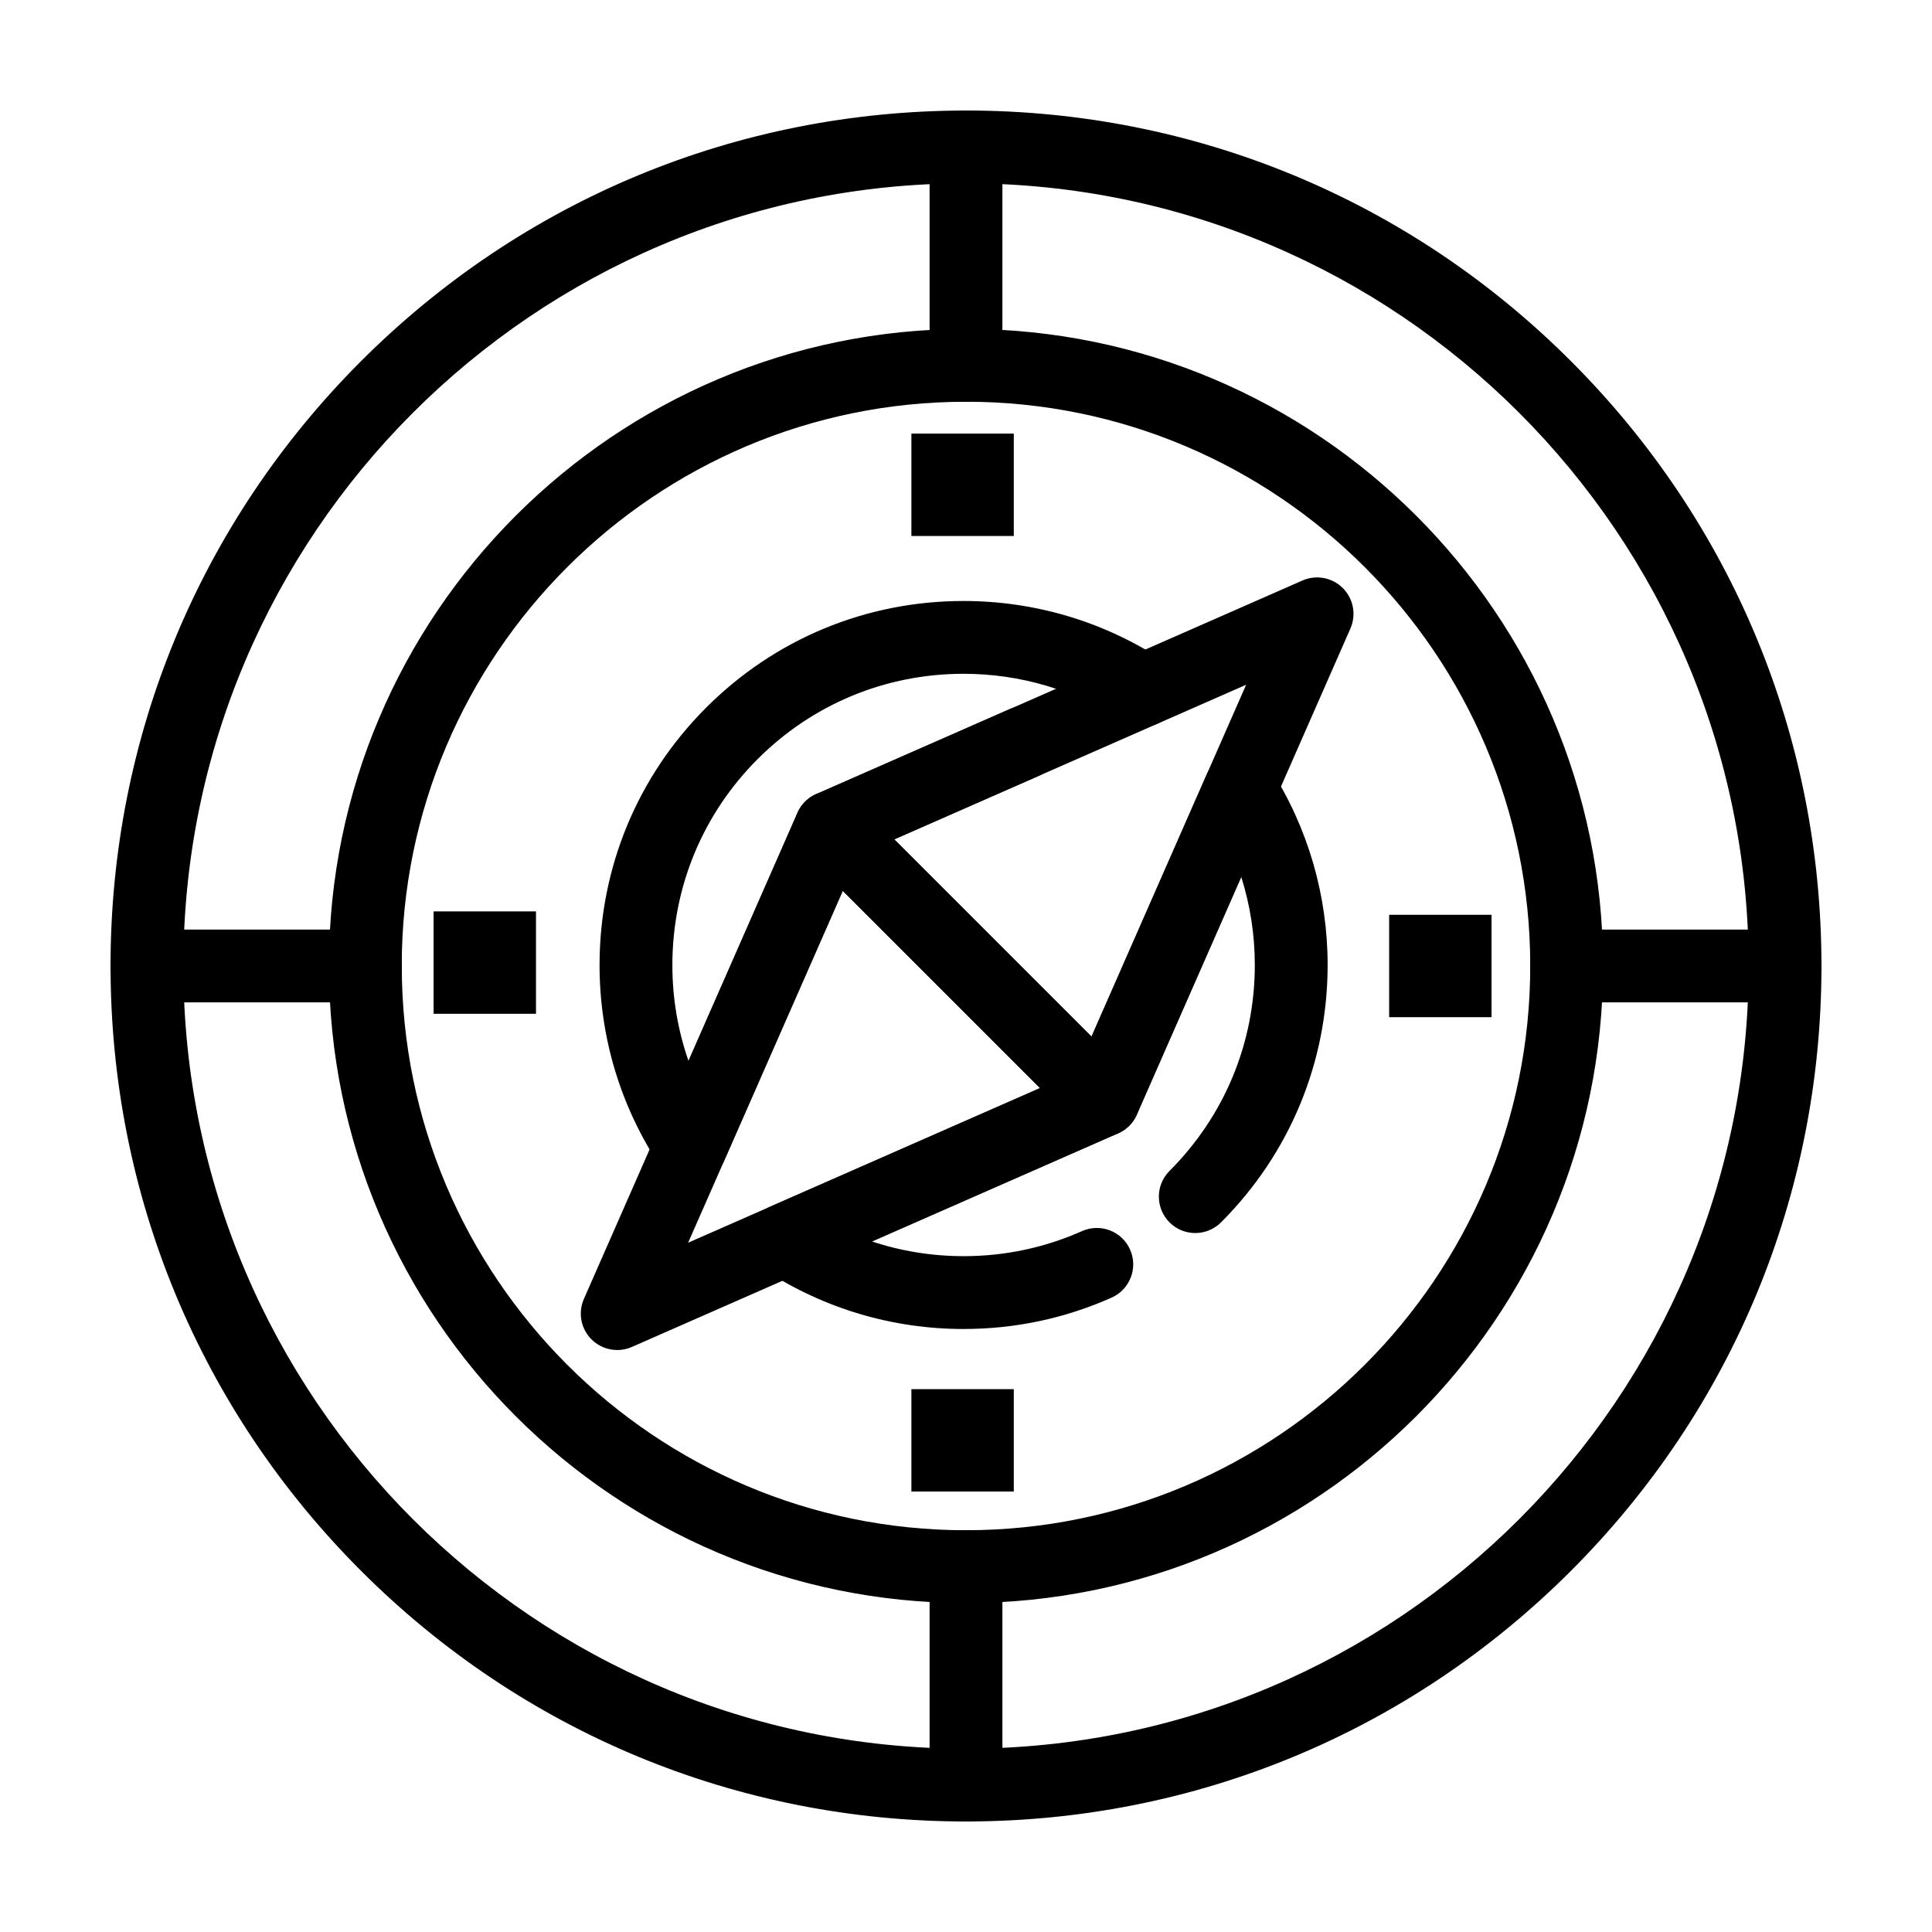 <?xml version="1.0" encoding="UTF-8"?>
<!-- Uploaded to: ICON Repo, www.svgrepo.com, Generator: ICON Repo Mixer Tools -->
<svg fill="#000000" width="800px" height="800px" version="1.1" viewBox="144 144 512 512" xmlns="http://www.w3.org/2000/svg">
 <g>
  <path d="m617.06 409.64c-5.328 0-9.648-4.32-9.648-9.648 0-114.37-93.043-207.41-207.41-207.41-5.328 0-9.648-4.32-9.648-9.648s4.32-9.648 9.648-9.648c60.555 0 117.48 23.582 160.3 66.402 42.82 42.82 66.402 99.75 66.402 160.3 0 5.328-4.32 9.648-9.648 9.648z"/>
  <path d="m400 626.71c-60.555 0-117.48-23.582-160.3-66.402-42.82-42.82-66.402-99.75-66.402-160.3 0-5.328 4.32-9.648 9.648-9.648s9.648 4.32 9.648 9.648c0 114.37 93.047 207.41 207.41 207.41 5.328 0 9.648 4.32 9.648 9.648-0.004 5.328-4.324 9.648-9.648 9.648z"/>
  <path d="m400 626.71c-5.328 0-9.648-4.32-9.648-9.648s4.32-9.648 9.648-9.648c114.37 0 207.41-93.043 207.41-207.41 0-5.328 4.32-9.648 9.648-9.648s9.648 4.32 9.648 9.648c0 60.555-23.582 117.48-66.402 160.3-42.82 42.82-99.75 66.402-160.3 66.402z"/>
  <path d="m182.94 409.64c-5.328 0-9.648-4.32-9.648-9.648 0-60.555 23.582-117.48 66.402-160.3 42.82-42.816 99.75-66.398 160.31-66.398 5.328 0 9.648 4.32 9.648 9.648s-4.32 9.648-9.648 9.648c-114.37-0.004-207.41 93.039-207.41 207.41 0 5.324-4.316 9.645-9.648 9.645z"/>
  <path d="m400 568.82c-5.328 0-9.648-4.32-9.648-9.648s4.32-9.648 9.648-9.648c82.449 0 149.53-67.078 149.53-149.53 0-5.328 4.32-9.648 9.648-9.648 5.328 0 9.648 4.32 9.648 9.648-0.008 93.098-75.738 168.83-168.83 168.83z"/>
  <path d="m400 568.82c-93.09 0-168.82-75.734-168.82-168.82 0-5.328 4.32-9.648 9.648-9.648s9.648 4.32 9.648 9.648c0 82.449 67.078 149.53 149.53 149.53 5.328 0 9.648 4.32 9.648 9.648-0.008 5.328-4.328 9.645-9.652 9.645z"/>
  <path d="m240.82 409.64c-5.328 0-9.648-4.32-9.648-9.648 0-93.09 75.734-168.82 168.82-168.82 5.328 0 9.648 4.32 9.648 9.648 0 5.328-4.32 9.648-9.648 9.648-82.453 0-149.53 67.078-149.53 149.53 0.004 5.324-4.316 9.645-9.645 9.645z"/>
  <path d="m559.18 409.64c-5.328 0-9.648-4.32-9.648-9.648 0-82.453-67.078-149.53-149.53-149.53-5.328 0-9.648-4.32-9.648-9.648s4.32-9.648 9.648-9.648c93.09 0 168.82 75.734 168.82 168.82 0 5.332-4.316 9.652-9.645 9.652z"/>
  <path d="m400 626.71c-5.328 0-9.648-4.32-9.648-9.648v-57.883c0-5.328 4.32-9.648 9.648-9.648s9.648 4.32 9.648 9.648v57.883c-0.004 5.328-4.324 9.648-9.648 9.648z"/>
  <path d="m400 250.47c-5.328 0-9.648-4.32-9.648-9.648v-57.883c0-5.328 4.32-9.648 9.648-9.648s9.648 4.32 9.648 9.648v57.883c-0.004 5.328-4.324 9.648-9.648 9.648z"/>
  <path d="m240.82 409.64h-57.883c-5.328 0-9.648-4.32-9.648-9.648s4.32-9.648 9.648-9.648h57.883c5.328 0 9.648 4.32 9.648 9.648s-4.32 9.648-9.648 9.648z"/>
  <path d="m617.06 409.64h-57.883c-5.328 0-9.648-4.32-9.648-9.648s4.32-9.648 9.648-9.648h57.883c5.328 0 9.648 4.32 9.648 9.648s-4.32 9.648-9.648 9.648z"/>
  <path d="m399.38 496.2c-18.75 0-36.922-5.375-52.555-15.543-2.973-1.934-4.641-5.34-4.356-8.871 0.289-3.535 2.488-6.621 5.734-8.051l80.898-35.547 34.695-78.957c1.434-3.258 4.543-5.465 8.094-5.738 3.562-0.27 6.961 1.43 8.875 4.434 9.859 15.461 15.07 33.383 15.07 51.816 0 25.762-10.035 49.984-28.254 68.203-3.769 3.766-9.875 3.766-13.645 0-3.766-3.769-3.766-9.875 0-13.645 14.574-14.574 22.602-33.949 22.602-54.559 0-7.992-1.223-15.863-3.598-23.363l-27.688 63.008c-0.973 2.215-2.738 3.981-4.953 4.953l-65.23 28.66c7.777 2.574 15.969 3.898 24.309 3.898 10.906 0 21.461-2.234 31.371-6.641 4.871-2.164 10.57 0.027 12.734 4.894 2.164 4.867-0.027 10.57-4.894 12.734-12.395 5.516-25.586 8.312-39.211 8.312z"/>
  <path d="m327.04 457.46c-3.207 0-6.227-1.598-8.027-4.297-10.551-15.832-16.125-34.297-16.125-53.391 0-25.793 10.035-50.031 28.254-68.25s42.438-28.254 68.191-28.254c18.824 0 37.055 5.41 52.723 15.648 4.461 2.914 5.715 8.891 2.797 13.352-2.914 4.461-8.891 5.715-13.352 2.801-12.523-8.18-27.105-12.508-42.168-12.508-20.602 0-39.973 8.027-54.547 22.602-14.574 14.574-22.602 33.969-22.602 54.609 0 8.73 1.457 17.289 4.277 25.387l28.891-65.758c0.973-2.211 2.738-3.977 4.953-4.953l51.297-22.539c4.875-2.141 10.566 0.074 12.711 4.953 2.144 4.879-0.074 10.57-4.953 12.715l-47.855 21.027-35.629 81.086c-1.418 3.227-4.484 5.426-7.996 5.731-0.281 0.027-0.562 0.039-0.84 0.039z"/>
  <path d="m436.42 445.16c-2.535 0-4.996-1-6.82-2.824l-72.23-72.23c-2.254-2.254-3.25-5.473-2.66-8.602 0.59-3.133 2.684-5.769 5.602-7.051l128.85-56.613c3.641-1.598 7.891-0.801 10.703 2.012s3.609 7.062 2.012 10.703l-56.613 128.84c-1.281 2.918-3.918 5.012-7.051 5.602-0.602 0.105-1.199 0.16-1.789 0.16zm-55.434-78.723 52.277 52.277 40.977-93.25z"/>
  <path d="m307.57 501.77c-2.508 0-4.977-0.977-6.824-2.824-2.812-2.812-3.609-7.062-2.012-10.703l56.613-128.84c1.281-2.918 3.922-5.012 7.051-5.602 3.129-0.586 6.352 0.406 8.602 2.66l72.23 72.23c2.254 2.254 3.246 5.473 2.66 8.602-0.59 3.133-2.684 5.769-5.602 7.051l-128.84 56.613c-1.246 0.551-2.566 0.816-3.875 0.816zm59.766-121.69-40.973 93.25 93.25-40.973z"/>
  <path d="m385.53 258.91h27.133v27.133h-27.133z"/>
  <path d="m385.53 512.14h27.133v27.133h-27.133z"/>
  <path d="m512.14 386.43h27.133v27.133h-27.133z"/>
  <path d="m258.91 385.53h27.133v27.133h-27.133z"/>
 </g>
</svg>